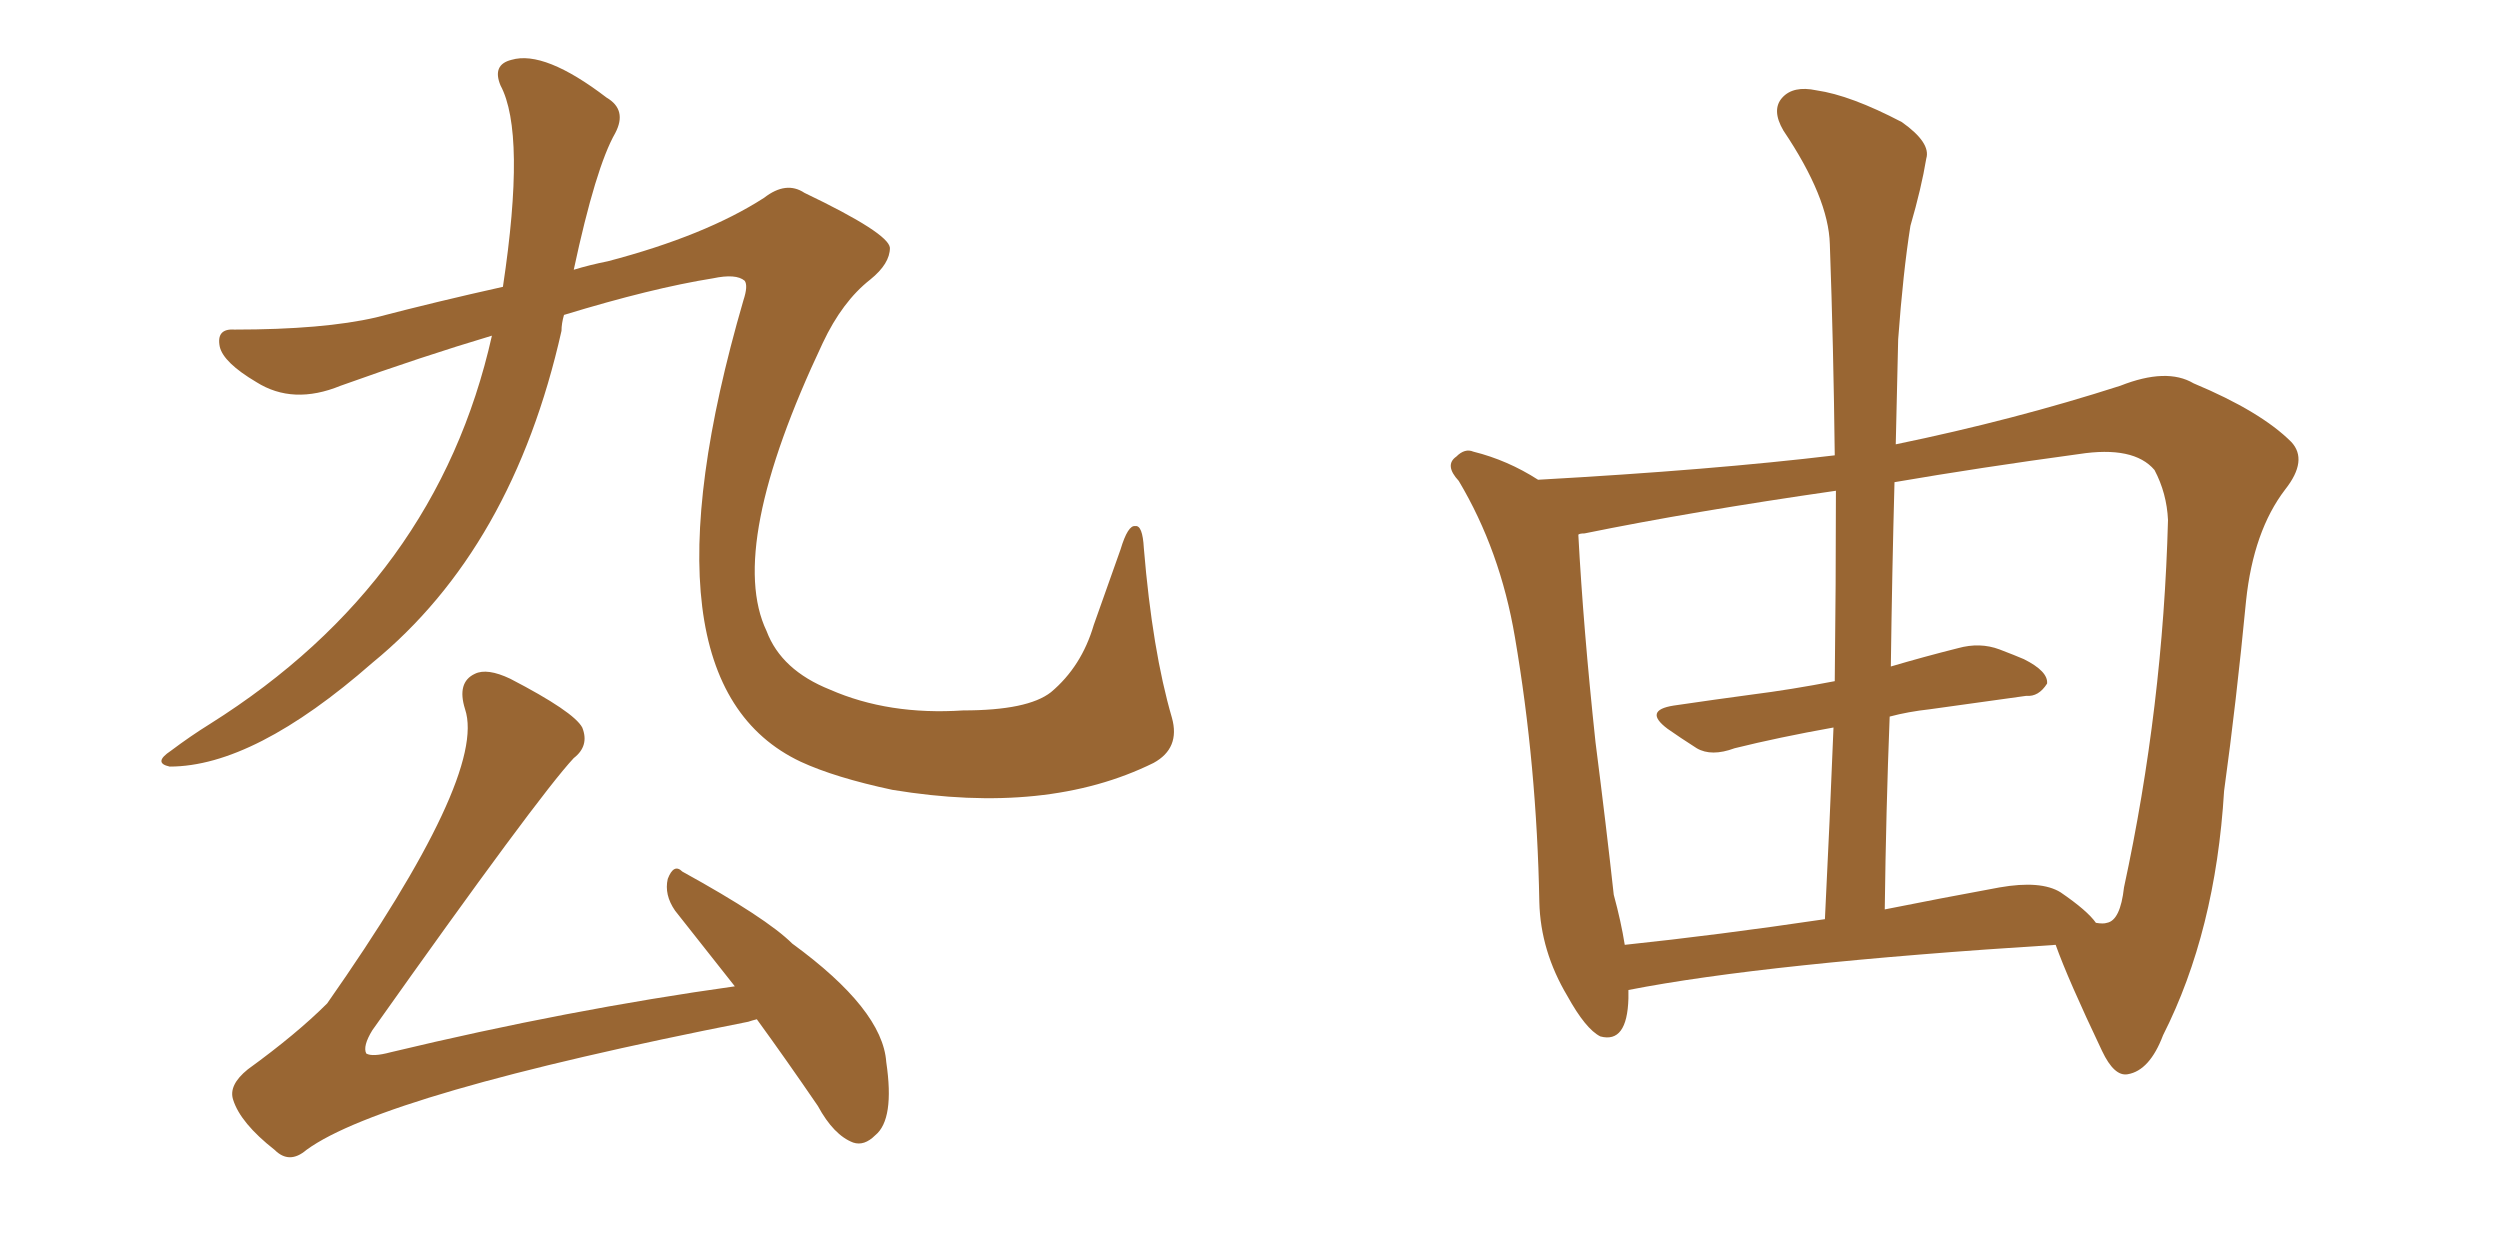 <svg xmlns="http://www.w3.org/2000/svg" xmlns:xlink="http://www.w3.org/1999/xlink" width="300" height="150"><path fill="#996633" padding="10" d="M59.03 40.28L59.03 40.28Q50.68 42.77 40.87 46.29L40.87 46.29Q35.16 48.63 30.76 45.85L30.76 45.85Q26.81 43.51 26.37 41.60L26.37 41.60Q25.93 39.40 28.13 39.55L28.13 39.55Q38.82 39.55 45.12 38.09L45.12 38.09Q52.44 36.18 60.35 34.42L60.35 34.42Q63.13 15.97 60.06 10.25L60.06 10.25Q59.03 7.76 61.38 7.18L61.38 7.18Q65.33 6.01 72.80 11.72L72.80 11.72Q75.29 13.18 73.83 15.97L73.83 15.97Q71.48 20.07 68.85 32.37L68.85 32.37Q70.75 31.79 72.95 31.35L72.95 31.35Q84.67 28.27 91.70 23.73L91.70 23.73Q94.34 21.68 96.53 23.14L96.53 23.14Q106.64 27.98 106.79 29.74L106.79 29.74Q106.79 31.64 104.44 33.54L104.44 33.54Q101.07 36.18 98.73 41.16L98.73 41.16Q87.16 65.63 91.99 75.73L91.99 75.73Q93.75 80.42 99.61 82.76L99.61 82.76Q106.64 85.84 115.58 85.25L115.58 85.25Q123.34 85.25 126.12 83.06L126.12 83.06Q129.79 79.98 131.25 75L131.25 75Q133.01 70.02 134.47 65.92L134.47 65.92Q135.35 62.99 136.23 63.13L136.23 63.13Q137.11 62.99 137.26 65.77L137.26 65.77Q138.28 78.08 140.63 86.13L140.63 86.13Q141.65 89.79 138.43 91.55L138.43 91.55Q125.68 97.85 107.08 94.78L107.08 94.78Q100.20 93.31 96.09 91.41L96.09 91.41Q75.88 81.88 89.21 36.04L89.21 36.04Q89.79 34.28 89.36 33.69L89.36 33.69Q88.33 32.81 85.55 33.40L85.55 33.40Q78.22 34.57 67.68 37.79L67.68 37.79Q67.38 38.82 67.38 39.70L67.38 39.70Q61.52 65.77 44.68 79.54L44.68 79.54Q30.47 91.99 20.36 91.99L20.36 91.99Q18.31 91.55 20.51 90.09L20.51 90.09Q22.85 88.33 25.20 86.87L25.20 86.87Q52.44 69.73 59.03 40.28ZM90.82 122.31L90.82 122.31L90.82 122.31Q90.23 122.46 89.79 122.61L89.79 122.61Q46.00 131.25 36.77 137.99L36.77 137.99Q34.72 139.75 32.96 137.99L32.96 137.99Q28.86 134.77 27.98 131.98L27.98 131.98Q27.39 130.22 29.74 128.32L29.74 128.32Q35.60 124.07 39.26 120.41L39.26 120.41Q58.45 93.02 55.81 85.11L55.81 85.11Q54.79 81.88 56.98 80.86L56.98 80.86Q58.45 80.13 61.23 81.45L61.23 81.45Q68.85 85.40 69.87 87.30L69.87 87.30Q70.75 89.50 68.85 90.97L68.85 90.97Q64.60 95.51 44.68 123.63L44.68 123.63Q43.51 125.54 43.95 126.42L43.95 126.42Q44.68 126.86 46.88 126.27L46.88 126.27Q68.26 121.14 88.18 118.36L88.18 118.36Q84.23 113.38 81.01 109.28L81.01 109.28Q79.69 107.37 80.13 105.47L80.13 105.47Q80.86 103.56 81.88 104.59L81.88 104.59Q91.99 110.16 95.07 113.23L95.07 113.23Q105.91 121.14 106.35 127.44L106.35 127.44Q107.37 134.33 105.03 136.23L105.03 136.23Q103.71 137.55 102.39 137.11L102.39 137.11Q100.05 136.23 98.14 132.71L98.14 132.71Q94.34 127.15 90.82 122.31ZM227.49 53.32L227.49 53.32Q241.70 50.39 254.44 46.29L254.44 46.29Q260.01 44.09 263.23 46.00L263.23 46.00Q271.29 49.37 274.95 53.03L274.95 53.03Q277.00 55.22 274.22 58.74L274.22 58.74Q270.41 63.72 269.53 72.07L269.53 72.07Q268.36 84.23 266.89 94.92L266.89 94.92Q265.87 111.77 259.57 124.22L259.57 124.22Q257.96 128.47 255.32 128.91L255.32 128.91Q253.71 129.20 252.25 126.12L252.25 126.12Q248.14 117.48 246.68 113.38L246.68 113.38Q211.82 115.58 195.41 118.80L195.41 118.80Q195.41 119.24 195.41 119.82L195.41 119.82Q195.26 125.24 192.04 124.37L192.04 124.37Q190.28 123.49 188.09 119.53L188.09 119.53Q184.86 114.11 184.72 108.25L184.72 108.25Q184.42 91.85 181.79 76.46L181.79 76.46Q180.03 66.06 175.05 57.71L175.05 57.71Q173.29 55.81 174.76 54.79L174.76 54.79Q175.78 53.76 176.81 54.20L176.81 54.20Q180.91 55.22 184.57 57.57L184.57 57.57Q205.52 56.40 220.17 54.64L220.17 54.64Q220.02 41.60 219.58 29.30L219.58 29.30Q219.43 23.73 214.01 15.67L214.01 15.67Q212.55 13.18 213.87 11.72L213.87 11.72Q215.19 10.25 217.97 10.84L217.97 10.84Q222.07 11.43 228.22 14.65L228.22 14.65Q231.74 17.14 231.15 19.04L231.15 19.04Q230.57 22.56 229.25 27.10L229.25 27.10Q228.37 32.67 227.78 40.72L227.78 40.72Q227.64 47.02 227.49 53.32ZM226.76 85.99L226.76 85.99Q226.32 97.27 226.17 109.13L226.17 109.13Q232.76 107.81 239.94 106.49L239.94 106.49Q244.92 105.62 247.27 107.08L247.27 107.08Q250.49 109.28 251.51 110.74L251.51 110.74Q252.39 110.89 252.83 110.74L252.83 110.74Q254.44 110.45 254.88 106.49L254.88 106.49Q259.57 84.81 260.16 62.40L260.16 62.40Q260.01 59.18 258.54 56.40L258.54 56.40Q256.05 53.47 249.46 54.49L249.46 54.49Q237.60 56.10 227.34 57.86L227.34 57.86Q227.05 68.55 226.90 79.98L226.90 79.98Q230.86 78.81 234.96 77.78L234.96 77.78Q237.60 77.05 239.94 77.93L239.94 77.93Q241.85 78.66 242.87 79.10L242.87 79.10Q245.80 80.57 245.65 82.03L245.65 82.03Q244.63 83.64 243.16 83.50L243.16 83.50Q237.89 84.23 231.59 85.11L231.59 85.11Q228.96 85.40 226.76 85.99ZM220.17 81.74L220.17 81.74L220.17 81.74Q220.31 70.02 220.31 58.89L220.31 58.89Q203.03 61.38 190.14 64.01L190.14 64.01Q189.55 64.01 189.40 64.16L189.40 64.16Q189.99 75.29 191.46 89.06L191.46 89.06Q192.77 99.32 193.65 107.37L193.65 107.37Q194.53 110.60 194.97 113.38L194.97 113.38Q206.10 112.21 218.99 110.30L218.99 110.30Q219.58 98.44 220.02 87.30L220.02 87.30Q213.43 88.48 208.15 89.79L208.15 89.79Q205.37 90.82 203.61 89.79L203.61 89.79Q201.56 88.48 200.10 87.45L200.10 87.45Q197.17 85.25 200.83 84.67L200.83 84.67Q205.81 83.94 210.21 83.35L210.21 83.35Q214.89 82.76 220.17 81.74Z"/></svg>